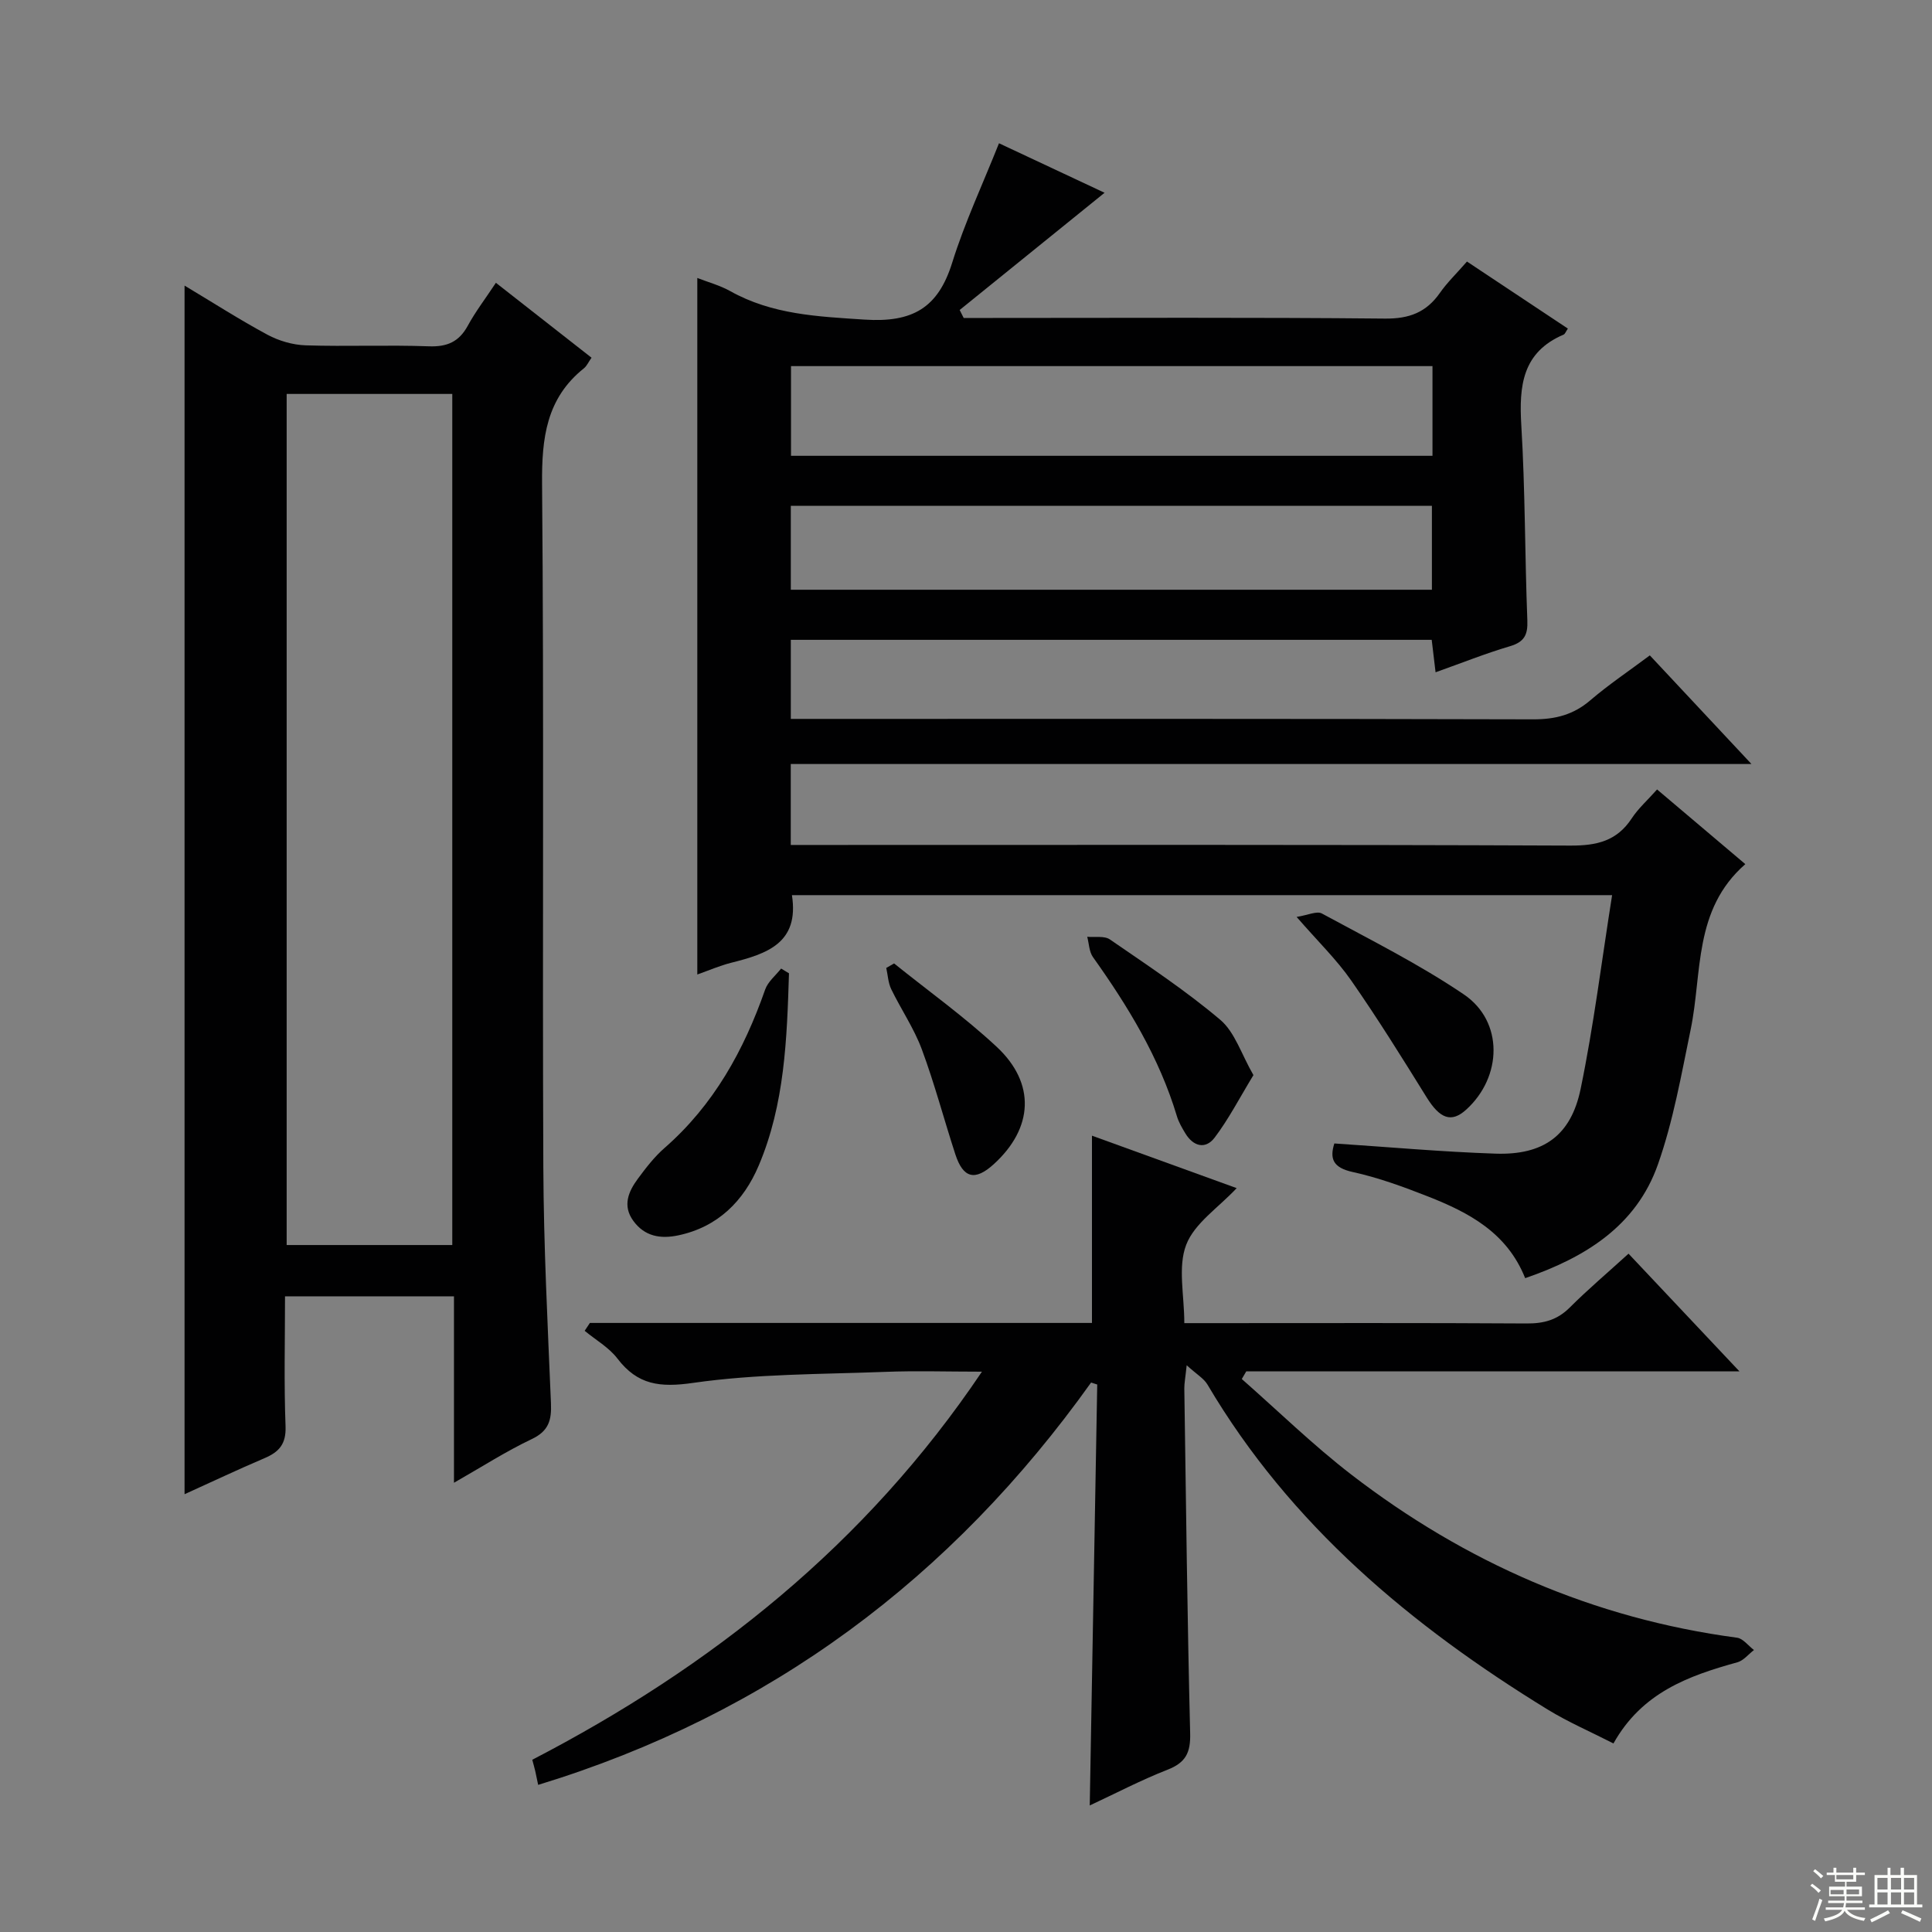 <svg enable-background="new 0 0 400 400" viewBox="0 0 400 400" xmlns="http://www.w3.org/2000/svg"><rect x="0" y="0" width="400" height="400" fill="#808080" stroke="none"/><g fill="#010102"><path d="m341.58 135.69c7 7.48 13.59 14.52 21.04 22.49-66.8 0-132.69 0-198.9 0v16.76h5.96c51.82 0 103.64-.09 155.46.13 5.46.02 9.61-.94 12.69-5.63 1.34-2.05 3.24-3.73 5.25-5.99 6.16 5.21 12.18 10.31 18.27 15.46-10.79 9.43-8.89 22.49-11.31 34.21-1.94 9.39-3.61 18.95-6.78 27.95-4.48 12.74-15.04 19.28-27.49 23.56-3.76-9.44-11.67-13.59-20.11-16.91-5.09-2-10.29-3.91-15.61-5.07-4.09-.9-4.78-2.77-3.79-5.91 11.22.74 22.28 1.74 33.37 2.11 9.88.33 15.61-3.7 17.62-13.39 2.71-13.1 4.34-26.41 6.52-40.13-57.37 0-113.58 0-169.81 0 1.56 9.95-5.22 12.15-12.54 13.99-2.39.6-4.67 1.6-7.05 2.44 0-48.07 0-95.91 0-144.21 2.28.89 4.68 1.53 6.79 2.71 8.71 4.88 18.09 5.27 27.83 5.91 9.95.65 15.23-2.41 18.15-11.78 2.6-8.33 6.34-16.3 9.69-24.73 7.45 3.49 14.95 7.01 21.86 10.25-9.93 8.04-19.97 16.15-30 24.27.28.55.55 1.1.83 1.65h5.25c27.33 0 54.65-.14 81.98.13 5.01.05 8.54-1.28 11.36-5.31 1.51-2.16 3.45-4.02 5.61-6.5 6.98 4.63 13.84 9.19 20.89 13.88-.41.59-.57 1.11-.89 1.25-8.55 3.65-9.24 10.61-8.75 18.76.81 13.45.73 26.95 1.25 40.41.12 3.02-.65 4.47-3.62 5.35-5.07 1.5-10.01 3.48-15.38 5.39-.28-2.41-.53-4.44-.8-6.72-44.28 0-88.34 0-132.69 0v16.37h6.26c49.15 0 98.31-.05 147.46.09 4.59.01 8.33-.95 11.83-3.96 3.81-3.26 7.98-6.05 12.3-9.28zm-177.81-41.32h132.81c0-6.4 0-12.34 0-18.57-44.39 0-88.54 0-132.81 0zm-.04 27.73h132.73c0-6.06 0-11.63 0-17.38-44.38 0-88.39 0-132.73 0z"/><path d="m38.21 59.13c5.78 3.46 11.35 7.04 17.16 10.17 2.37 1.27 5.24 2.11 7.92 2.2 8.49.27 17-.11 25.49.2 3.8.14 6.26-.93 8.08-4.28 1.58-2.9 3.62-5.56 5.81-8.87 6.63 5.19 13.1 10.26 19.8 15.51-.65.92-.98 1.71-1.56 2.18-7.81 6.23-8.76 14.46-8.68 23.95.41 47.15.05 94.31.26 141.46.07 16.29.9 32.58 1.58 48.86.15 3.5-.45 5.76-3.96 7.43-5.33 2.53-10.33 5.75-16.12 9.05 0-13.36 0-25.8 0-38.6-11.72 0-23.09 0-34.98 0 0 9.03-.23 17.98.11 26.91.14 3.68-1.34 5.32-4.38 6.61-5.45 2.32-10.81 4.86-16.53 7.45 0-83.64 0-166.73 0-250.23zm55.43 198.64c0-58.97 0-117.51 0-176.21-11.66 0-23.03 0-34.29 0v176.21z"/><path d="m122.13 273.9h103.95c0-12.99 0-25.68 0-38.77 9.65 3.5 19.68 7.13 29.96 10.86-3.8 4.06-8.74 7.27-10.45 11.73-1.77 4.61-.39 10.42-.39 16.22h5.92c21.66 0 43.33-.07 64.99.07 3.55.02 6.32-.74 8.88-3.29 3.75-3.75 7.82-7.19 12.18-11.16 7.51 7.96 14.83 15.73 22.96 24.36-34.78 0-68.44 0-102.1 0-.31.53-.62 1.06-.93 1.59 7.53 6.62 14.73 13.66 22.65 19.77 23.63 18.2 50.15 29.82 79.88 33.79 1.26.17 2.34 1.67 3.51 2.55-1.14.87-2.16 2.19-3.44 2.54-10.1 2.8-19.74 6.24-25.65 16.8-4.63-2.37-9.33-4.39-13.64-7.03-28.28-17.36-53.26-38.21-70.41-67.26-.75-1.28-2.24-2.12-4.31-4.01-.28 2.66-.5 3.74-.49 4.82.35 23.81.62 47.62 1.21 71.42.1 3.98-.93 6.03-4.66 7.49-5.55 2.17-10.86 4.96-16.13 7.41.52-29.16 1.04-58.15 1.55-87.15-.42-.14-.84-.27-1.27-.41-28.86 40.44-66.51 68.65-114.48 83.3-.27-1.29-.42-2.07-.6-2.85-.15-.65-.34-1.29-.62-2.35 36.98-19.18 68.96-44.47 93.1-80.35-7.21 0-13.63-.21-20.03.04-13.27.51-26.66.4-39.75 2.28-6.88.99-11.5.45-15.7-5.05-1.75-2.29-4.49-3.84-6.77-5.73.36-.53.72-1.08 1.08-1.63z"/><path d="m163.35 201.51c-.42 13.53-.87 27.12-6.28 39.84-3.1 7.3-8.43 12.69-16.65 14.42-3.7.78-6.97.21-9.31-3.02-2.27-3.13-1-6.06.95-8.7 1.67-2.26 3.42-4.54 5.52-6.37 10.19-8.9 16.44-20.23 20.84-32.81.57-1.63 2.17-2.9 3.3-4.34.54.33 1.09.65 1.63.98z"/><path d="m268.45 189.84c2.35-.37 4.19-1.28 5.23-.71 9.92 5.39 20.09 10.45 29.4 16.76 8.25 5.59 7.97 17.07.47 23.86-3.07 2.78-5.43 1.86-8.17-2.54-5.06-8.16-10.14-16.33-15.63-24.21-3.02-4.34-6.89-8.08-11.3-13.16z"/><path d="m259.51 222.59c-2.88 4.73-5.12 9.1-8.04 12.95-1.89 2.49-4.43 1.82-6.07-.91-.68-1.13-1.37-2.3-1.74-3.55-3.64-12.12-10.11-22.72-17.38-32.93-.79-1.12-.81-2.79-1.18-4.2 1.58.15 3.54-.24 4.69.55 7.78 5.36 15.71 10.59 22.9 16.68 2.99 2.56 4.33 7.1 6.82 11.41z"/><path d="m185.11 199.47c7.11 5.72 14.57 11.05 21.23 17.25 8.14 7.58 7.6 16.85-.59 24.31-3.87 3.52-6.33 2.95-7.96-2.05-2.36-7.24-4.3-14.63-6.95-21.76-1.61-4.32-4.29-8.24-6.32-12.42-.64-1.32-.7-2.92-1.03-4.4.55-.3 1.09-.62 1.62-.93z"/></g><path d="m374.8 390.4.4-.4c.7.5 1.3 1 1.8 1.4l-.5.5c-.5-.6-1.1-1.1-1.7-1.5zm1 7.3-.6-.3c.5-1.4 1.1-2.8 1.5-4.3.2.1.4.2.6.3-.5 1.3-1 2.8-1.5 4.3zm-.4-10.3.4-.4c.4.3 1 .8 1.7 1.4l-.5.5c-.4-.5-1-1-1.6-1.5zm2.5.3h1.7v-1h.6v1h3.5v-1h.6v1h1.8v.5h-1.8v1.4h-2v1h3.2v2h-3.2v.9h3.3v.5h-3.4c0 .3-.1.6-.1.9h4v.5h-3.7c.7.9 1.9 1.5 3.8 1.7-.1.2-.2.4-.3.6-2.1-.4-3.5-1.1-4-2.1-.4 1-1.8 1.7-4 2.2-.1-.2-.2-.4-.3-.6 2.1-.4 3.4-1 3.8-1.8h-3.4v-.5h3.6c.1-.3.1-.6.2-.9h-3.3v-.5h3.4c0-.3 0-.6 0-.9h-3.2v-2h3.3v-1h-2.1v-1.4h-1.7v-.5zm1.1 3.5v1h2.7c0-.3 0-.4 0-.4 0-.1 0-.2 0-.2 0-.1 0-.2 0-.3h-2.7zm1.2-3v.9h3.5v-.9zm4.7 3h-2.6v.6.4h2.6z" fill="#fbfcfa"/><path d="m393.6 386.7h.6v1.5h2.7v6.1h1.1v.6h-11v-.6h1.1v-6.1h2.7v-1.5h.6v1.5h2.1v-1.5zm-2.7 8.8.4.6c-1.2.6-2.5 1.3-3.8 1.9-.1-.2-.2-.4-.3-.6 1.2-.6 2.5-1.2 3.7-1.9zm-2.2-6.7v2.4h2.1v-2.4zm0 3v2.5h2.1v-2.5zm2.8-3v2.4h2.1v-2.4zm0 3v2.5h2.1v-2.5zm6 6.1c-1.4-.7-2.7-1.3-3.9-1.8l.3-.6c1.5.6 2.7 1.2 3.9 1.7zm-1.2-9.1h-2.1v2.4h2.1zm-2.1 3v2.5h2.1v-2.5z" fill="#fbfcfa"/></svg>